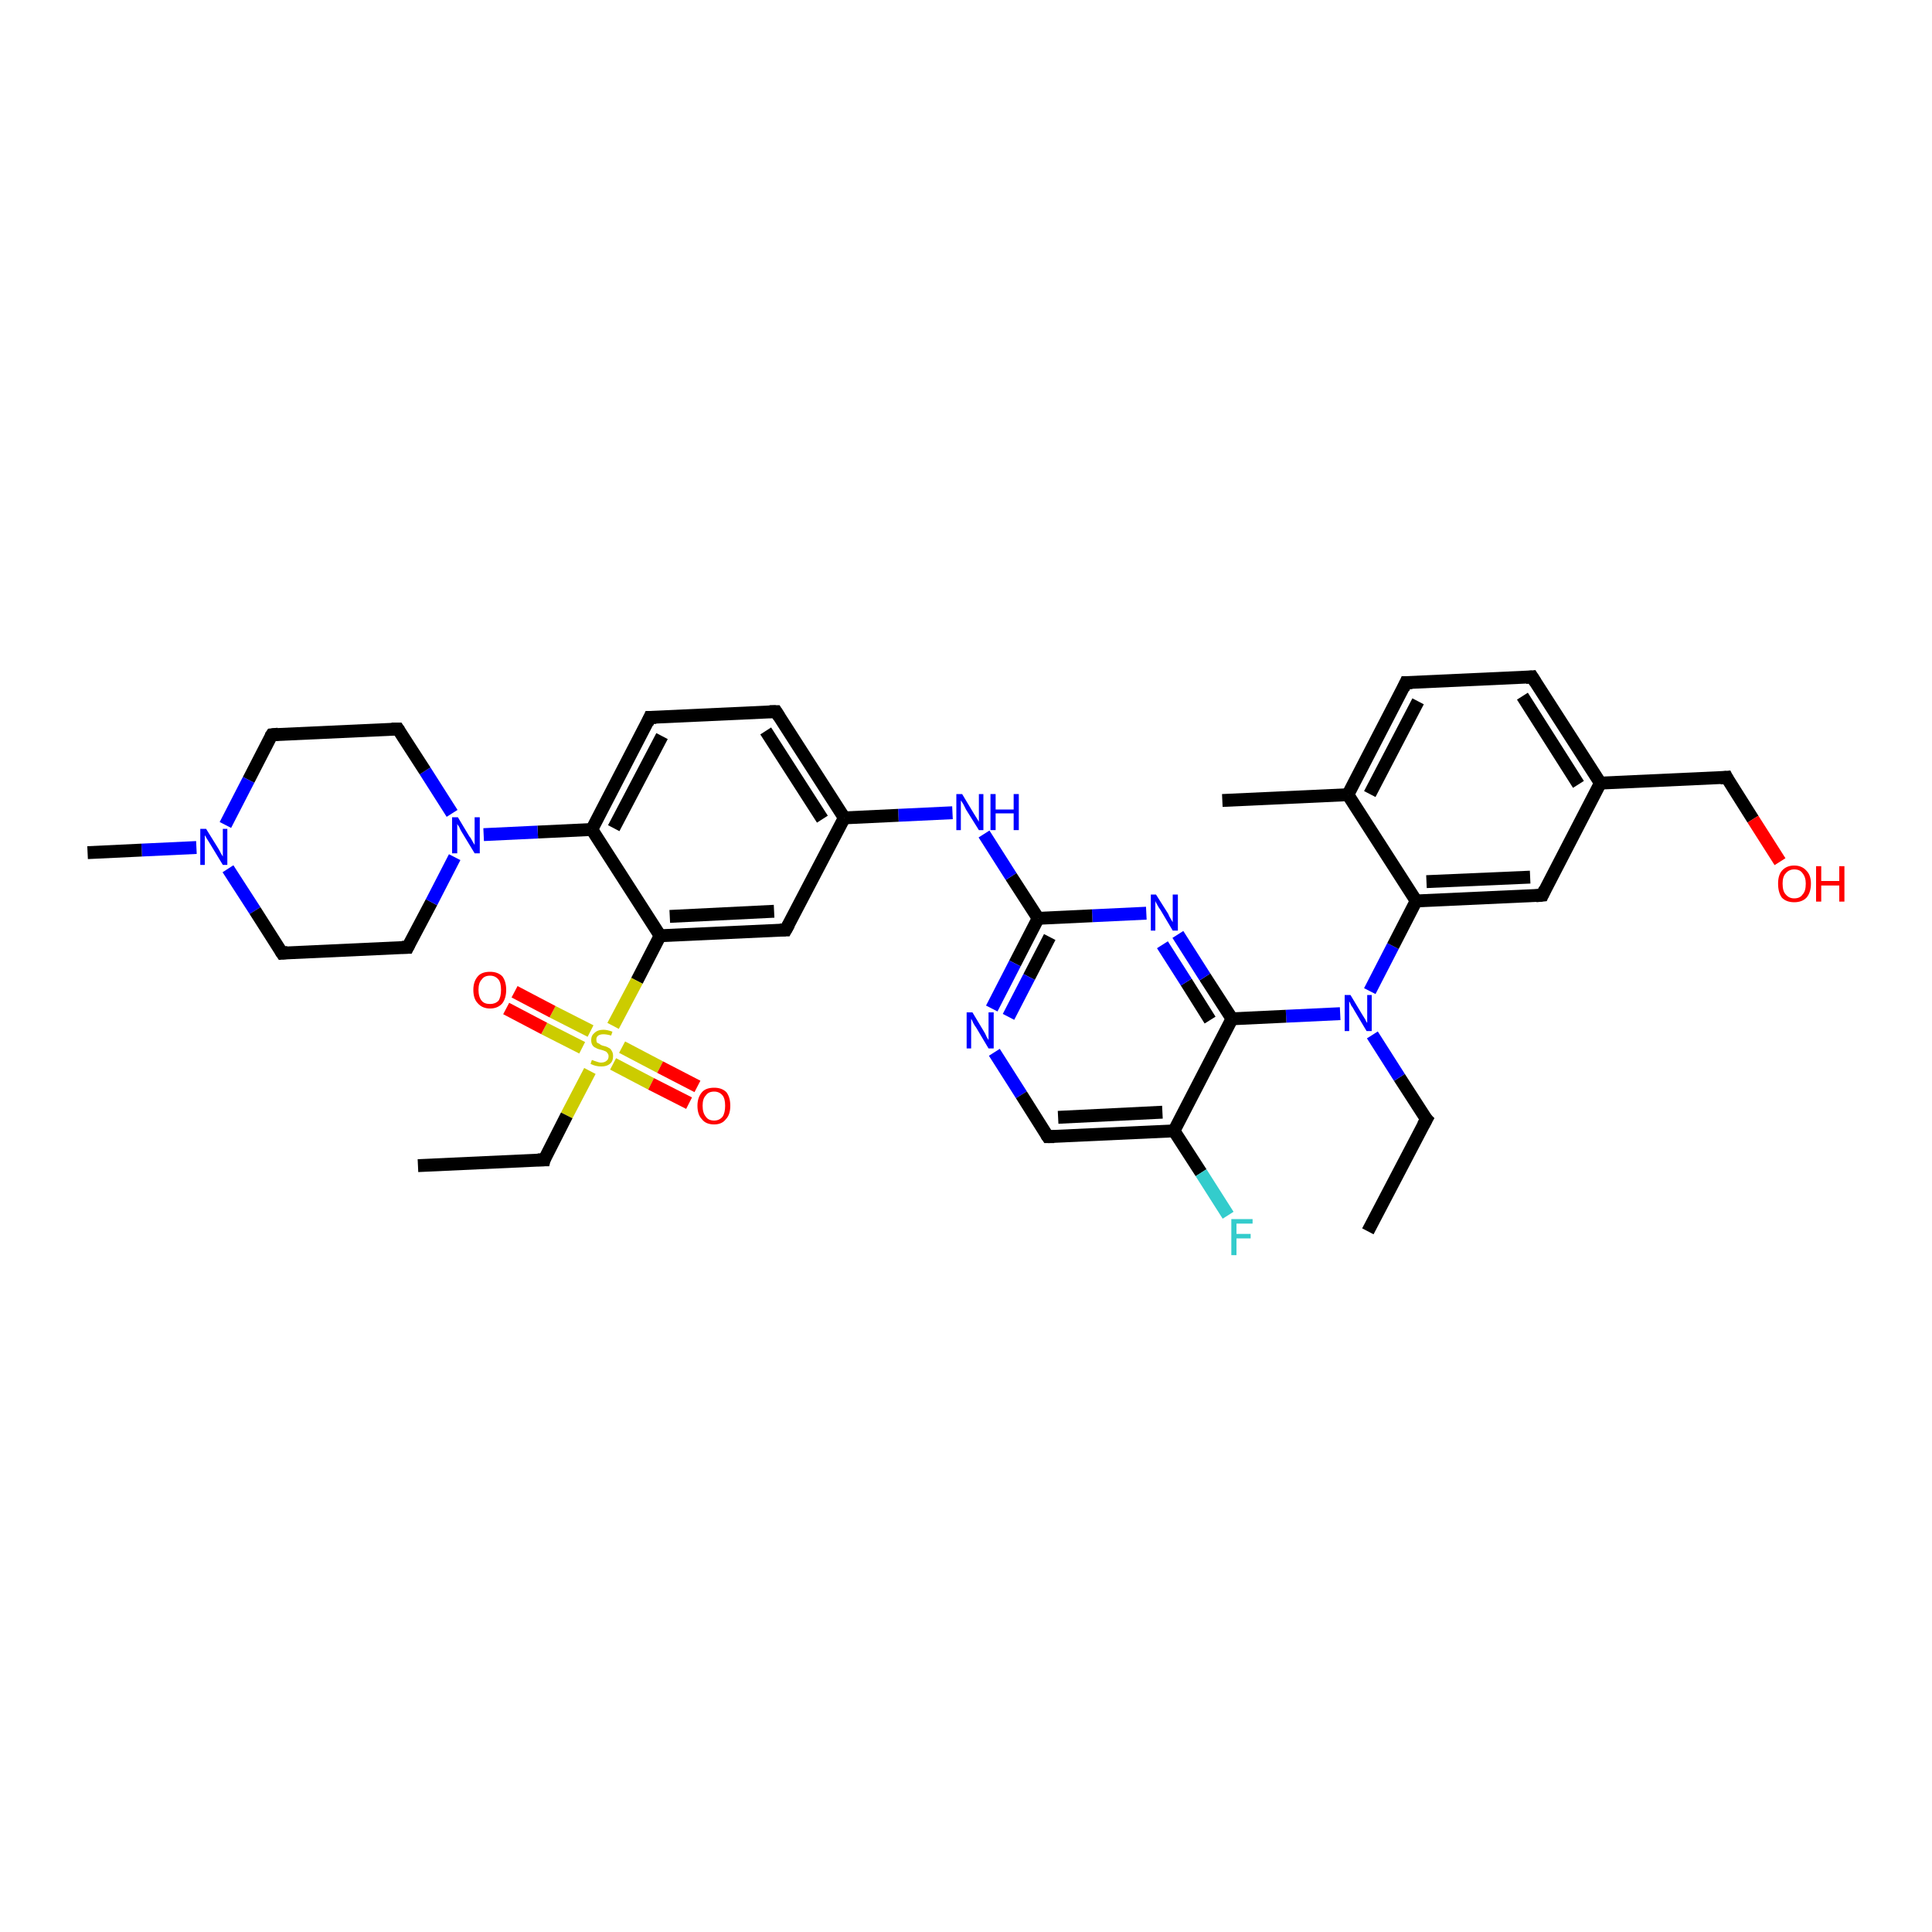 <?xml version='1.0' encoding='iso-8859-1'?>
<svg version='1.1' baseProfile='full'
              xmlns='http://www.w3.org/2000/svg'
                      xmlns:rdkit='http://www.rdkit.org/xml'
                      xmlns:xlink='http://www.w3.org/1999/xlink'
                  xml:space='preserve'
width='300px' height='300px' viewBox='0 0 300 300'>
<!-- END OF HEADER -->
<rect style='opacity:1.0;fill:#FFFFFF;stroke:none' width='300.0' height='300.0' x='0.0' y='0.0'> </rect>
<path class='bond-0 atom-0 atom-1' d='M 212.4,191.2 L 221.5,173.8' style='fill:none;fill-rule:evenodd;stroke:#000000;stroke-width:2.0px;stroke-linecap:butt;stroke-linejoin:miter;stroke-opacity:1' />
<path class='bond-1 atom-1 atom-2' d='M 221.5,173.8 L 217.3,167.3' style='fill:none;fill-rule:evenodd;stroke:#000000;stroke-width:2.0px;stroke-linecap:butt;stroke-linejoin:miter;stroke-opacity:1' />
<path class='bond-1 atom-1 atom-2' d='M 217.3,167.3 L 213.1,160.7' style='fill:none;fill-rule:evenodd;stroke:#0000FF;stroke-width:2.0px;stroke-linecap:butt;stroke-linejoin:miter;stroke-opacity:1' />
<path class='bond-2 atom-2 atom-3' d='M 212.7,153.9 L 216.3,146.9' style='fill:none;fill-rule:evenodd;stroke:#0000FF;stroke-width:2.0px;stroke-linecap:butt;stroke-linejoin:miter;stroke-opacity:1' />
<path class='bond-2 atom-2 atom-3' d='M 216.3,146.9 L 219.9,139.9' style='fill:none;fill-rule:evenodd;stroke:#000000;stroke-width:2.0px;stroke-linecap:butt;stroke-linejoin:miter;stroke-opacity:1' />
<path class='bond-3 atom-3 atom-4' d='M 219.9,139.9 L 239.5,139.0' style='fill:none;fill-rule:evenodd;stroke:#000000;stroke-width:2.0px;stroke-linecap:butt;stroke-linejoin:miter;stroke-opacity:1' />
<path class='bond-3 atom-3 atom-4' d='M 221.5,136.9 L 237.6,136.2' style='fill:none;fill-rule:evenodd;stroke:#000000;stroke-width:2.0px;stroke-linecap:butt;stroke-linejoin:miter;stroke-opacity:1' />
<path class='bond-4 atom-4 atom-5' d='M 239.5,139.0 L 248.5,121.6' style='fill:none;fill-rule:evenodd;stroke:#000000;stroke-width:2.0px;stroke-linecap:butt;stroke-linejoin:miter;stroke-opacity:1' />
<path class='bond-5 atom-5 atom-6' d='M 248.5,121.6 L 268.1,120.7' style='fill:none;fill-rule:evenodd;stroke:#000000;stroke-width:2.0px;stroke-linecap:butt;stroke-linejoin:miter;stroke-opacity:1' />
<path class='bond-6 atom-6 atom-7' d='M 268.1,120.7 L 272.2,127.2' style='fill:none;fill-rule:evenodd;stroke:#000000;stroke-width:2.0px;stroke-linecap:butt;stroke-linejoin:miter;stroke-opacity:1' />
<path class='bond-6 atom-6 atom-7' d='M 272.2,127.2 L 276.4,133.8' style='fill:none;fill-rule:evenodd;stroke:#FF0000;stroke-width:2.0px;stroke-linecap:butt;stroke-linejoin:miter;stroke-opacity:1' />
<path class='bond-7 atom-5 atom-8' d='M 248.5,121.6 L 237.9,105.1' style='fill:none;fill-rule:evenodd;stroke:#000000;stroke-width:2.0px;stroke-linecap:butt;stroke-linejoin:miter;stroke-opacity:1' />
<path class='bond-7 atom-5 atom-8' d='M 245.1,121.8 L 236.4,108.1' style='fill:none;fill-rule:evenodd;stroke:#000000;stroke-width:2.0px;stroke-linecap:butt;stroke-linejoin:miter;stroke-opacity:1' />
<path class='bond-8 atom-8 atom-9' d='M 237.9,105.1 L 218.3,106.0' style='fill:none;fill-rule:evenodd;stroke:#000000;stroke-width:2.0px;stroke-linecap:butt;stroke-linejoin:miter;stroke-opacity:1' />
<path class='bond-9 atom-9 atom-10' d='M 218.3,106.0 L 209.3,123.4' style='fill:none;fill-rule:evenodd;stroke:#000000;stroke-width:2.0px;stroke-linecap:butt;stroke-linejoin:miter;stroke-opacity:1' />
<path class='bond-9 atom-9 atom-10' d='M 220.2,108.9 L 212.7,123.3' style='fill:none;fill-rule:evenodd;stroke:#000000;stroke-width:2.0px;stroke-linecap:butt;stroke-linejoin:miter;stroke-opacity:1' />
<path class='bond-10 atom-10 atom-11' d='M 209.3,123.4 L 189.8,124.3' style='fill:none;fill-rule:evenodd;stroke:#000000;stroke-width:2.0px;stroke-linecap:butt;stroke-linejoin:miter;stroke-opacity:1' />
<path class='bond-11 atom-2 atom-12' d='M 208.1,157.4 L 199.7,157.8' style='fill:none;fill-rule:evenodd;stroke:#0000FF;stroke-width:2.0px;stroke-linecap:butt;stroke-linejoin:miter;stroke-opacity:1' />
<path class='bond-11 atom-2 atom-12' d='M 199.7,157.8 L 191.3,158.2' style='fill:none;fill-rule:evenodd;stroke:#000000;stroke-width:2.0px;stroke-linecap:butt;stroke-linejoin:miter;stroke-opacity:1' />
<path class='bond-12 atom-12 atom-13' d='M 191.3,158.2 L 187.1,151.7' style='fill:none;fill-rule:evenodd;stroke:#000000;stroke-width:2.0px;stroke-linecap:butt;stroke-linejoin:miter;stroke-opacity:1' />
<path class='bond-12 atom-12 atom-13' d='M 187.1,151.7 L 182.9,145.1' style='fill:none;fill-rule:evenodd;stroke:#0000FF;stroke-width:2.0px;stroke-linecap:butt;stroke-linejoin:miter;stroke-opacity:1' />
<path class='bond-12 atom-12 atom-13' d='M 187.9,158.4 L 184.2,152.5' style='fill:none;fill-rule:evenodd;stroke:#000000;stroke-width:2.0px;stroke-linecap:butt;stroke-linejoin:miter;stroke-opacity:1' />
<path class='bond-12 atom-12 atom-13' d='M 184.2,152.5 L 180.5,146.7' style='fill:none;fill-rule:evenodd;stroke:#0000FF;stroke-width:2.0px;stroke-linecap:butt;stroke-linejoin:miter;stroke-opacity:1' />
<path class='bond-13 atom-13 atom-14' d='M 178.0,141.8 L 169.6,142.2' style='fill:none;fill-rule:evenodd;stroke:#0000FF;stroke-width:2.0px;stroke-linecap:butt;stroke-linejoin:miter;stroke-opacity:1' />
<path class='bond-13 atom-13 atom-14' d='M 169.6,142.2 L 161.2,142.6' style='fill:none;fill-rule:evenodd;stroke:#000000;stroke-width:2.0px;stroke-linecap:butt;stroke-linejoin:miter;stroke-opacity:1' />
<path class='bond-14 atom-14 atom-15' d='M 161.2,142.6 L 157.0,136.1' style='fill:none;fill-rule:evenodd;stroke:#000000;stroke-width:2.0px;stroke-linecap:butt;stroke-linejoin:miter;stroke-opacity:1' />
<path class='bond-14 atom-14 atom-15' d='M 157.0,136.1 L 152.8,129.5' style='fill:none;fill-rule:evenodd;stroke:#0000FF;stroke-width:2.0px;stroke-linecap:butt;stroke-linejoin:miter;stroke-opacity:1' />
<path class='bond-15 atom-15 atom-16' d='M 147.9,126.2 L 139.5,126.6' style='fill:none;fill-rule:evenodd;stroke:#0000FF;stroke-width:2.0px;stroke-linecap:butt;stroke-linejoin:miter;stroke-opacity:1' />
<path class='bond-15 atom-15 atom-16' d='M 139.5,126.6 L 131.1,127.0' style='fill:none;fill-rule:evenodd;stroke:#000000;stroke-width:2.0px;stroke-linecap:butt;stroke-linejoin:miter;stroke-opacity:1' />
<path class='bond-16 atom-16 atom-17' d='M 131.1,127.0 L 120.5,110.5' style='fill:none;fill-rule:evenodd;stroke:#000000;stroke-width:2.0px;stroke-linecap:butt;stroke-linejoin:miter;stroke-opacity:1' />
<path class='bond-16 atom-16 atom-17' d='M 127.7,127.2 L 118.9,113.5' style='fill:none;fill-rule:evenodd;stroke:#000000;stroke-width:2.0px;stroke-linecap:butt;stroke-linejoin:miter;stroke-opacity:1' />
<path class='bond-17 atom-17 atom-18' d='M 120.5,110.5 L 100.9,111.4' style='fill:none;fill-rule:evenodd;stroke:#000000;stroke-width:2.0px;stroke-linecap:butt;stroke-linejoin:miter;stroke-opacity:1' />
<path class='bond-18 atom-18 atom-19' d='M 100.9,111.4 L 91.9,128.8' style='fill:none;fill-rule:evenodd;stroke:#000000;stroke-width:2.0px;stroke-linecap:butt;stroke-linejoin:miter;stroke-opacity:1' />
<path class='bond-18 atom-18 atom-19' d='M 102.8,114.3 L 95.3,128.6' style='fill:none;fill-rule:evenodd;stroke:#000000;stroke-width:2.0px;stroke-linecap:butt;stroke-linejoin:miter;stroke-opacity:1' />
<path class='bond-19 atom-19 atom-20' d='M 91.9,128.8 L 83.5,129.2' style='fill:none;fill-rule:evenodd;stroke:#000000;stroke-width:2.0px;stroke-linecap:butt;stroke-linejoin:miter;stroke-opacity:1' />
<path class='bond-19 atom-19 atom-20' d='M 83.5,129.2 L 75.1,129.6' style='fill:none;fill-rule:evenodd;stroke:#0000FF;stroke-width:2.0px;stroke-linecap:butt;stroke-linejoin:miter;stroke-opacity:1' />
<path class='bond-20 atom-20 atom-21' d='M 70.2,126.3 L 66.0,119.7' style='fill:none;fill-rule:evenodd;stroke:#0000FF;stroke-width:2.0px;stroke-linecap:butt;stroke-linejoin:miter;stroke-opacity:1' />
<path class='bond-20 atom-20 atom-21' d='M 66.0,119.7 L 61.8,113.2' style='fill:none;fill-rule:evenodd;stroke:#000000;stroke-width:2.0px;stroke-linecap:butt;stroke-linejoin:miter;stroke-opacity:1' />
<path class='bond-21 atom-21 atom-22' d='M 61.8,113.2 L 42.2,114.1' style='fill:none;fill-rule:evenodd;stroke:#000000;stroke-width:2.0px;stroke-linecap:butt;stroke-linejoin:miter;stroke-opacity:1' />
<path class='bond-22 atom-22 atom-23' d='M 42.2,114.1 L 38.6,121.1' style='fill:none;fill-rule:evenodd;stroke:#000000;stroke-width:2.0px;stroke-linecap:butt;stroke-linejoin:miter;stroke-opacity:1' />
<path class='bond-22 atom-22 atom-23' d='M 38.6,121.1 L 35.0,128.1' style='fill:none;fill-rule:evenodd;stroke:#0000FF;stroke-width:2.0px;stroke-linecap:butt;stroke-linejoin:miter;stroke-opacity:1' />
<path class='bond-23 atom-23 atom-24' d='M 30.5,131.6 L 22.0,132.0' style='fill:none;fill-rule:evenodd;stroke:#0000FF;stroke-width:2.0px;stroke-linecap:butt;stroke-linejoin:miter;stroke-opacity:1' />
<path class='bond-23 atom-23 atom-24' d='M 22.0,132.0 L 13.6,132.4' style='fill:none;fill-rule:evenodd;stroke:#000000;stroke-width:2.0px;stroke-linecap:butt;stroke-linejoin:miter;stroke-opacity:1' />
<path class='bond-24 atom-23 atom-25' d='M 35.4,134.9 L 39.6,141.4' style='fill:none;fill-rule:evenodd;stroke:#0000FF;stroke-width:2.0px;stroke-linecap:butt;stroke-linejoin:miter;stroke-opacity:1' />
<path class='bond-24 atom-23 atom-25' d='M 39.6,141.4 L 43.8,148.0' style='fill:none;fill-rule:evenodd;stroke:#000000;stroke-width:2.0px;stroke-linecap:butt;stroke-linejoin:miter;stroke-opacity:1' />
<path class='bond-25 atom-25 atom-26' d='M 43.8,148.0 L 63.3,147.1' style='fill:none;fill-rule:evenodd;stroke:#000000;stroke-width:2.0px;stroke-linecap:butt;stroke-linejoin:miter;stroke-opacity:1' />
<path class='bond-26 atom-19 atom-27' d='M 91.9,128.8 L 102.5,145.3' style='fill:none;fill-rule:evenodd;stroke:#000000;stroke-width:2.0px;stroke-linecap:butt;stroke-linejoin:miter;stroke-opacity:1' />
<path class='bond-27 atom-27 atom-28' d='M 102.5,145.3 L 122.0,144.4' style='fill:none;fill-rule:evenodd;stroke:#000000;stroke-width:2.0px;stroke-linecap:butt;stroke-linejoin:miter;stroke-opacity:1' />
<path class='bond-27 atom-27 atom-28' d='M 104.0,142.3 L 120.2,141.5' style='fill:none;fill-rule:evenodd;stroke:#000000;stroke-width:2.0px;stroke-linecap:butt;stroke-linejoin:miter;stroke-opacity:1' />
<path class='bond-28 atom-27 atom-29' d='M 102.5,145.3 L 98.9,152.3' style='fill:none;fill-rule:evenodd;stroke:#000000;stroke-width:2.0px;stroke-linecap:butt;stroke-linejoin:miter;stroke-opacity:1' />
<path class='bond-28 atom-27 atom-29' d='M 98.9,152.3 L 95.2,159.3' style='fill:none;fill-rule:evenodd;stroke:#CCCC00;stroke-width:2.0px;stroke-linecap:butt;stroke-linejoin:miter;stroke-opacity:1' />
<path class='bond-29 atom-29 atom-30' d='M 91.7,160.1 L 85.8,157.1' style='fill:none;fill-rule:evenodd;stroke:#CCCC00;stroke-width:2.0px;stroke-linecap:butt;stroke-linejoin:miter;stroke-opacity:1' />
<path class='bond-29 atom-29 atom-30' d='M 85.8,157.1 L 79.9,154.0' style='fill:none;fill-rule:evenodd;stroke:#FF0000;stroke-width:2.0px;stroke-linecap:butt;stroke-linejoin:miter;stroke-opacity:1' />
<path class='bond-29 atom-29 atom-30' d='M 90.4,162.7 L 84.5,159.7' style='fill:none;fill-rule:evenodd;stroke:#CCCC00;stroke-width:2.0px;stroke-linecap:butt;stroke-linejoin:miter;stroke-opacity:1' />
<path class='bond-29 atom-29 atom-30' d='M 84.5,159.7 L 78.6,156.6' style='fill:none;fill-rule:evenodd;stroke:#FF0000;stroke-width:2.0px;stroke-linecap:butt;stroke-linejoin:miter;stroke-opacity:1' />
<path class='bond-30 atom-29 atom-31' d='M 95.2,165.2 L 101.1,168.3' style='fill:none;fill-rule:evenodd;stroke:#CCCC00;stroke-width:2.0px;stroke-linecap:butt;stroke-linejoin:miter;stroke-opacity:1' />
<path class='bond-30 atom-29 atom-31' d='M 101.1,168.3 L 107.0,171.3' style='fill:none;fill-rule:evenodd;stroke:#FF0000;stroke-width:2.0px;stroke-linecap:butt;stroke-linejoin:miter;stroke-opacity:1' />
<path class='bond-30 atom-29 atom-31' d='M 96.6,162.6 L 102.5,165.7' style='fill:none;fill-rule:evenodd;stroke:#CCCC00;stroke-width:2.0px;stroke-linecap:butt;stroke-linejoin:miter;stroke-opacity:1' />
<path class='bond-30 atom-29 atom-31' d='M 102.5,165.7 L 108.3,168.7' style='fill:none;fill-rule:evenodd;stroke:#FF0000;stroke-width:2.0px;stroke-linecap:butt;stroke-linejoin:miter;stroke-opacity:1' />
<path class='bond-31 atom-29 atom-32' d='M 91.6,166.3 L 88.0,173.2' style='fill:none;fill-rule:evenodd;stroke:#CCCC00;stroke-width:2.0px;stroke-linecap:butt;stroke-linejoin:miter;stroke-opacity:1' />
<path class='bond-31 atom-29 atom-32' d='M 88.0,173.2 L 84.5,180.1' style='fill:none;fill-rule:evenodd;stroke:#000000;stroke-width:2.0px;stroke-linecap:butt;stroke-linejoin:miter;stroke-opacity:1' />
<path class='bond-32 atom-32 atom-33' d='M 84.5,180.1 L 64.9,181.0' style='fill:none;fill-rule:evenodd;stroke:#000000;stroke-width:2.0px;stroke-linecap:butt;stroke-linejoin:miter;stroke-opacity:1' />
<path class='bond-33 atom-14 atom-34' d='M 161.2,142.6 L 157.6,149.6' style='fill:none;fill-rule:evenodd;stroke:#000000;stroke-width:2.0px;stroke-linecap:butt;stroke-linejoin:miter;stroke-opacity:1' />
<path class='bond-33 atom-14 atom-34' d='M 157.6,149.6 L 154.0,156.6' style='fill:none;fill-rule:evenodd;stroke:#0000FF;stroke-width:2.0px;stroke-linecap:butt;stroke-linejoin:miter;stroke-opacity:1' />
<path class='bond-33 atom-14 atom-34' d='M 163.0,145.5 L 159.8,151.7' style='fill:none;fill-rule:evenodd;stroke:#000000;stroke-width:2.0px;stroke-linecap:butt;stroke-linejoin:miter;stroke-opacity:1' />
<path class='bond-33 atom-14 atom-34' d='M 159.8,151.7 L 156.6,157.9' style='fill:none;fill-rule:evenodd;stroke:#0000FF;stroke-width:2.0px;stroke-linecap:butt;stroke-linejoin:miter;stroke-opacity:1' />
<path class='bond-34 atom-34 atom-35' d='M 154.4,163.4 L 158.6,170.0' style='fill:none;fill-rule:evenodd;stroke:#0000FF;stroke-width:2.0px;stroke-linecap:butt;stroke-linejoin:miter;stroke-opacity:1' />
<path class='bond-34 atom-34 atom-35' d='M 158.6,170.0 L 162.7,176.5' style='fill:none;fill-rule:evenodd;stroke:#000000;stroke-width:2.0px;stroke-linecap:butt;stroke-linejoin:miter;stroke-opacity:1' />
<path class='bond-35 atom-35 atom-36' d='M 162.7,176.5 L 182.3,175.6' style='fill:none;fill-rule:evenodd;stroke:#000000;stroke-width:2.0px;stroke-linecap:butt;stroke-linejoin:miter;stroke-opacity:1' />
<path class='bond-35 atom-35 atom-36' d='M 164.3,173.5 L 180.5,172.7' style='fill:none;fill-rule:evenodd;stroke:#000000;stroke-width:2.0px;stroke-linecap:butt;stroke-linejoin:miter;stroke-opacity:1' />
<path class='bond-36 atom-36 atom-37' d='M 182.3,175.6 L 186.5,182.1' style='fill:none;fill-rule:evenodd;stroke:#000000;stroke-width:2.0px;stroke-linecap:butt;stroke-linejoin:miter;stroke-opacity:1' />
<path class='bond-36 atom-36 atom-37' d='M 186.5,182.1 L 190.7,188.7' style='fill:none;fill-rule:evenodd;stroke:#33CCCC;stroke-width:2.0px;stroke-linecap:butt;stroke-linejoin:miter;stroke-opacity:1' />
<path class='bond-37 atom-10 atom-3' d='M 209.3,123.4 L 219.9,139.9' style='fill:none;fill-rule:evenodd;stroke:#000000;stroke-width:2.0px;stroke-linecap:butt;stroke-linejoin:miter;stroke-opacity:1' />
<path class='bond-38 atom-36 atom-12' d='M 182.3,175.6 L 191.3,158.2' style='fill:none;fill-rule:evenodd;stroke:#000000;stroke-width:2.0px;stroke-linecap:butt;stroke-linejoin:miter;stroke-opacity:1' />
<path class='bond-39 atom-28 atom-16' d='M 122.0,144.4 L 131.1,127.0' style='fill:none;fill-rule:evenodd;stroke:#000000;stroke-width:2.0px;stroke-linecap:butt;stroke-linejoin:miter;stroke-opacity:1' />
<path class='bond-40 atom-26 atom-20' d='M 63.3,147.1 L 67.0,140.1' style='fill:none;fill-rule:evenodd;stroke:#000000;stroke-width:2.0px;stroke-linecap:butt;stroke-linejoin:miter;stroke-opacity:1' />
<path class='bond-40 atom-26 atom-20' d='M 67.0,140.1 L 70.6,133.1' style='fill:none;fill-rule:evenodd;stroke:#0000FF;stroke-width:2.0px;stroke-linecap:butt;stroke-linejoin:miter;stroke-opacity:1' />
<path d='M 221.0,174.7 L 221.5,173.8 L 221.2,173.5' style='fill:none;stroke:#000000;stroke-width:2.0px;stroke-linecap:butt;stroke-linejoin:miter;stroke-opacity:1;' />
<path d='M 238.5,139.1 L 239.5,139.0 L 239.9,138.1' style='fill:none;stroke:#000000;stroke-width:2.0px;stroke-linecap:butt;stroke-linejoin:miter;stroke-opacity:1;' />
<path d='M 267.1,120.8 L 268.1,120.7 L 268.3,121.1' style='fill:none;stroke:#000000;stroke-width:2.0px;stroke-linecap:butt;stroke-linejoin:miter;stroke-opacity:1;' />
<path d='M 238.4,105.9 L 237.9,105.1 L 236.9,105.2' style='fill:none;stroke:#000000;stroke-width:2.0px;stroke-linecap:butt;stroke-linejoin:miter;stroke-opacity:1;' />
<path d='M 219.3,106.0 L 218.3,106.0 L 217.9,106.9' style='fill:none;stroke:#000000;stroke-width:2.0px;stroke-linecap:butt;stroke-linejoin:miter;stroke-opacity:1;' />
<path d='M 121.0,111.3 L 120.5,110.5 L 119.5,110.5' style='fill:none;stroke:#000000;stroke-width:2.0px;stroke-linecap:butt;stroke-linejoin:miter;stroke-opacity:1;' />
<path d='M 101.9,111.4 L 100.9,111.4 L 100.5,112.3' style='fill:none;stroke:#000000;stroke-width:2.0px;stroke-linecap:butt;stroke-linejoin:miter;stroke-opacity:1;' />
<path d='M 62.0,113.5 L 61.8,113.2 L 60.8,113.2' style='fill:none;stroke:#000000;stroke-width:2.0px;stroke-linecap:butt;stroke-linejoin:miter;stroke-opacity:1;' />
<path d='M 43.2,114.0 L 42.2,114.1 L 42.0,114.4' style='fill:none;stroke:#000000;stroke-width:2.0px;stroke-linecap:butt;stroke-linejoin:miter;stroke-opacity:1;' />
<path d='M 43.6,147.7 L 43.8,148.0 L 44.7,147.9' style='fill:none;stroke:#000000;stroke-width:2.0px;stroke-linecap:butt;stroke-linejoin:miter;stroke-opacity:1;' />
<path d='M 62.4,147.1 L 63.3,147.1 L 63.5,146.7' style='fill:none;stroke:#000000;stroke-width:2.0px;stroke-linecap:butt;stroke-linejoin:miter;stroke-opacity:1;' />
<path d='M 121.1,144.4 L 122.0,144.4 L 122.5,143.5' style='fill:none;stroke:#000000;stroke-width:2.0px;stroke-linecap:butt;stroke-linejoin:miter;stroke-opacity:1;' />
<path d='M 84.6,179.7 L 84.5,180.1 L 83.5,180.1' style='fill:none;stroke:#000000;stroke-width:2.0px;stroke-linecap:butt;stroke-linejoin:miter;stroke-opacity:1;' />
<path d='M 162.5,176.2 L 162.7,176.5 L 163.7,176.5' style='fill:none;stroke:#000000;stroke-width:2.0px;stroke-linecap:butt;stroke-linejoin:miter;stroke-opacity:1;' />
<path class='atom-2' d='M 209.7 154.5
L 211.5 157.5
Q 211.7 157.8, 212.0 158.3
Q 212.2 158.8, 212.3 158.8
L 212.3 154.5
L 213.0 154.5
L 213.0 160.1
L 212.2 160.1
L 210.3 156.9
Q 210.1 156.5, 209.8 156.1
Q 209.6 155.6, 209.5 155.5
L 209.5 160.1
L 208.8 160.1
L 208.8 154.5
L 209.7 154.5
' fill='#0000FF'/>
<path class='atom-7' d='M 276.1 137.2
Q 276.1 135.9, 276.7 135.2
Q 277.4 134.4, 278.6 134.4
Q 279.8 134.4, 280.5 135.2
Q 281.2 135.9, 281.2 137.2
Q 281.2 138.6, 280.5 139.4
Q 279.8 140.1, 278.6 140.1
Q 277.4 140.1, 276.7 139.4
Q 276.1 138.6, 276.1 137.2
M 278.6 139.5
Q 279.5 139.5, 279.9 138.9
Q 280.4 138.4, 280.4 137.2
Q 280.4 136.2, 279.9 135.6
Q 279.5 135.0, 278.6 135.0
Q 277.8 135.0, 277.3 135.6
Q 276.8 136.1, 276.8 137.2
Q 276.8 138.4, 277.3 138.9
Q 277.8 139.5, 278.6 139.5
' fill='#FF0000'/>
<path class='atom-7' d='M 282.0 134.5
L 282.8 134.5
L 282.8 136.8
L 285.6 136.8
L 285.6 134.5
L 286.4 134.5
L 286.4 140.0
L 285.6 140.0
L 285.6 137.5
L 282.8 137.5
L 282.8 140.0
L 282.0 140.0
L 282.0 134.5
' fill='#FF0000'/>
<path class='atom-13' d='M 179.5 138.9
L 181.4 141.9
Q 181.5 142.2, 181.8 142.7
Q 182.1 143.2, 182.1 143.2
L 182.1 138.9
L 182.9 138.9
L 182.9 144.5
L 182.1 144.5
L 180.2 141.3
Q 179.9 140.9, 179.7 140.5
Q 179.4 140.0, 179.4 139.9
L 179.4 144.5
L 178.7 144.5
L 178.7 138.9
L 179.5 138.9
' fill='#0000FF'/>
<path class='atom-15' d='M 149.4 123.3
L 151.2 126.3
Q 151.4 126.6, 151.7 127.1
Q 152.0 127.6, 152.0 127.6
L 152.0 123.3
L 152.7 123.3
L 152.7 128.9
L 152.0 128.9
L 150.0 125.7
Q 149.8 125.3, 149.6 124.9
Q 149.3 124.4, 149.2 124.3
L 149.2 128.9
L 148.5 128.9
L 148.5 123.3
L 149.4 123.3
' fill='#0000FF'/>
<path class='atom-15' d='M 153.8 123.3
L 154.6 123.3
L 154.6 125.7
L 157.4 125.7
L 157.4 123.3
L 158.2 123.3
L 158.2 128.9
L 157.4 128.9
L 157.4 126.3
L 154.6 126.3
L 154.6 128.9
L 153.8 128.9
L 153.8 123.3
' fill='#0000FF'/>
<path class='atom-20' d='M 71.1 126.9
L 72.9 129.9
Q 73.1 130.1, 73.4 130.7
Q 73.7 131.2, 73.7 131.2
L 73.7 126.9
L 74.5 126.9
L 74.5 132.5
L 73.7 132.5
L 71.7 129.2
Q 71.5 128.9, 71.3 128.4
Q 71.0 128.0, 71.0 127.9
L 71.0 132.5
L 70.2 132.5
L 70.2 126.9
L 71.1 126.9
' fill='#0000FF'/>
<path class='atom-23' d='M 32.0 128.7
L 33.8 131.6
Q 34.0 131.9, 34.3 132.5
Q 34.6 133.0, 34.6 133.0
L 34.6 128.7
L 35.3 128.7
L 35.3 134.3
L 34.6 134.3
L 32.6 131.0
Q 32.4 130.7, 32.1 130.2
Q 31.9 129.8, 31.8 129.7
L 31.8 134.3
L 31.1 134.3
L 31.1 128.7
L 32.0 128.7
' fill='#0000FF'/>
<path class='atom-29' d='M 91.9 164.6
Q 92.0 164.6, 92.2 164.7
Q 92.5 164.8, 92.8 164.9
Q 93.1 165.0, 93.3 165.0
Q 93.9 165.0, 94.2 164.7
Q 94.5 164.5, 94.5 164.0
Q 94.5 163.7, 94.3 163.5
Q 94.2 163.3, 93.9 163.2
Q 93.7 163.1, 93.3 163.0
Q 92.8 162.9, 92.5 162.7
Q 92.2 162.6, 92.0 162.3
Q 91.8 162.0, 91.8 161.5
Q 91.8 160.8, 92.3 160.4
Q 92.8 159.9, 93.7 159.9
Q 94.3 159.9, 95.1 160.2
L 94.9 160.8
Q 94.2 160.6, 93.7 160.6
Q 93.2 160.6, 92.9 160.8
Q 92.6 161.0, 92.6 161.4
Q 92.6 161.7, 92.7 161.9
Q 92.9 162.0, 93.1 162.1
Q 93.3 162.3, 93.7 162.4
Q 94.2 162.5, 94.5 162.7
Q 94.8 162.8, 95.0 163.2
Q 95.2 163.5, 95.2 164.0
Q 95.2 164.8, 94.7 165.2
Q 94.2 165.6, 93.4 165.6
Q 92.9 165.6, 92.5 165.5
Q 92.1 165.4, 91.7 165.2
L 91.9 164.6
' fill='#CCCC00'/>
<path class='atom-30' d='M 73.5 153.7
Q 73.5 152.4, 74.2 151.6
Q 74.8 150.9, 76.1 150.9
Q 77.3 150.9, 78.0 151.6
Q 78.6 152.4, 78.6 153.7
Q 78.6 155.0, 78.0 155.8
Q 77.3 156.6, 76.1 156.6
Q 74.9 156.6, 74.2 155.8
Q 73.5 155.1, 73.5 153.7
M 76.1 155.9
Q 76.9 155.9, 77.4 155.4
Q 77.8 154.8, 77.8 153.7
Q 77.8 152.6, 77.4 152.1
Q 76.9 151.5, 76.1 151.5
Q 75.2 151.5, 74.8 152.1
Q 74.3 152.6, 74.3 153.7
Q 74.3 154.8, 74.8 155.4
Q 75.2 155.9, 76.1 155.9
' fill='#FF0000'/>
<path class='atom-31' d='M 108.3 171.7
Q 108.3 170.4, 109.0 169.6
Q 109.6 168.9, 110.9 168.9
Q 112.1 168.9, 112.8 169.6
Q 113.4 170.4, 113.4 171.7
Q 113.4 173.1, 112.7 173.8
Q 112.1 174.6, 110.9 174.6
Q 109.6 174.6, 109.0 173.8
Q 108.3 173.1, 108.3 171.7
M 110.9 174.0
Q 111.7 174.0, 112.2 173.4
Q 112.6 172.8, 112.6 171.7
Q 112.6 170.6, 112.2 170.1
Q 111.7 169.5, 110.9 169.5
Q 110.0 169.5, 109.6 170.1
Q 109.1 170.6, 109.1 171.7
Q 109.1 172.8, 109.6 173.4
Q 110.0 174.0, 110.9 174.0
' fill='#FF0000'/>
<path class='atom-34' d='M 151.0 157.2
L 152.8 160.2
Q 153.0 160.5, 153.2 161.0
Q 153.5 161.5, 153.5 161.5
L 153.5 157.2
L 154.3 157.2
L 154.3 162.8
L 153.5 162.8
L 151.6 159.6
Q 151.3 159.2, 151.1 158.8
Q 150.9 158.3, 150.8 158.2
L 150.8 162.8
L 150.1 162.8
L 150.1 157.2
L 151.0 157.2
' fill='#0000FF'/>
<path class='atom-37' d='M 191.2 189.3
L 194.5 189.3
L 194.5 190.0
L 192.0 190.0
L 192.0 191.6
L 194.2 191.6
L 194.2 192.3
L 192.0 192.3
L 192.0 194.9
L 191.2 194.9
L 191.2 189.3
' fill='#33CCCC'/>
</svg>
